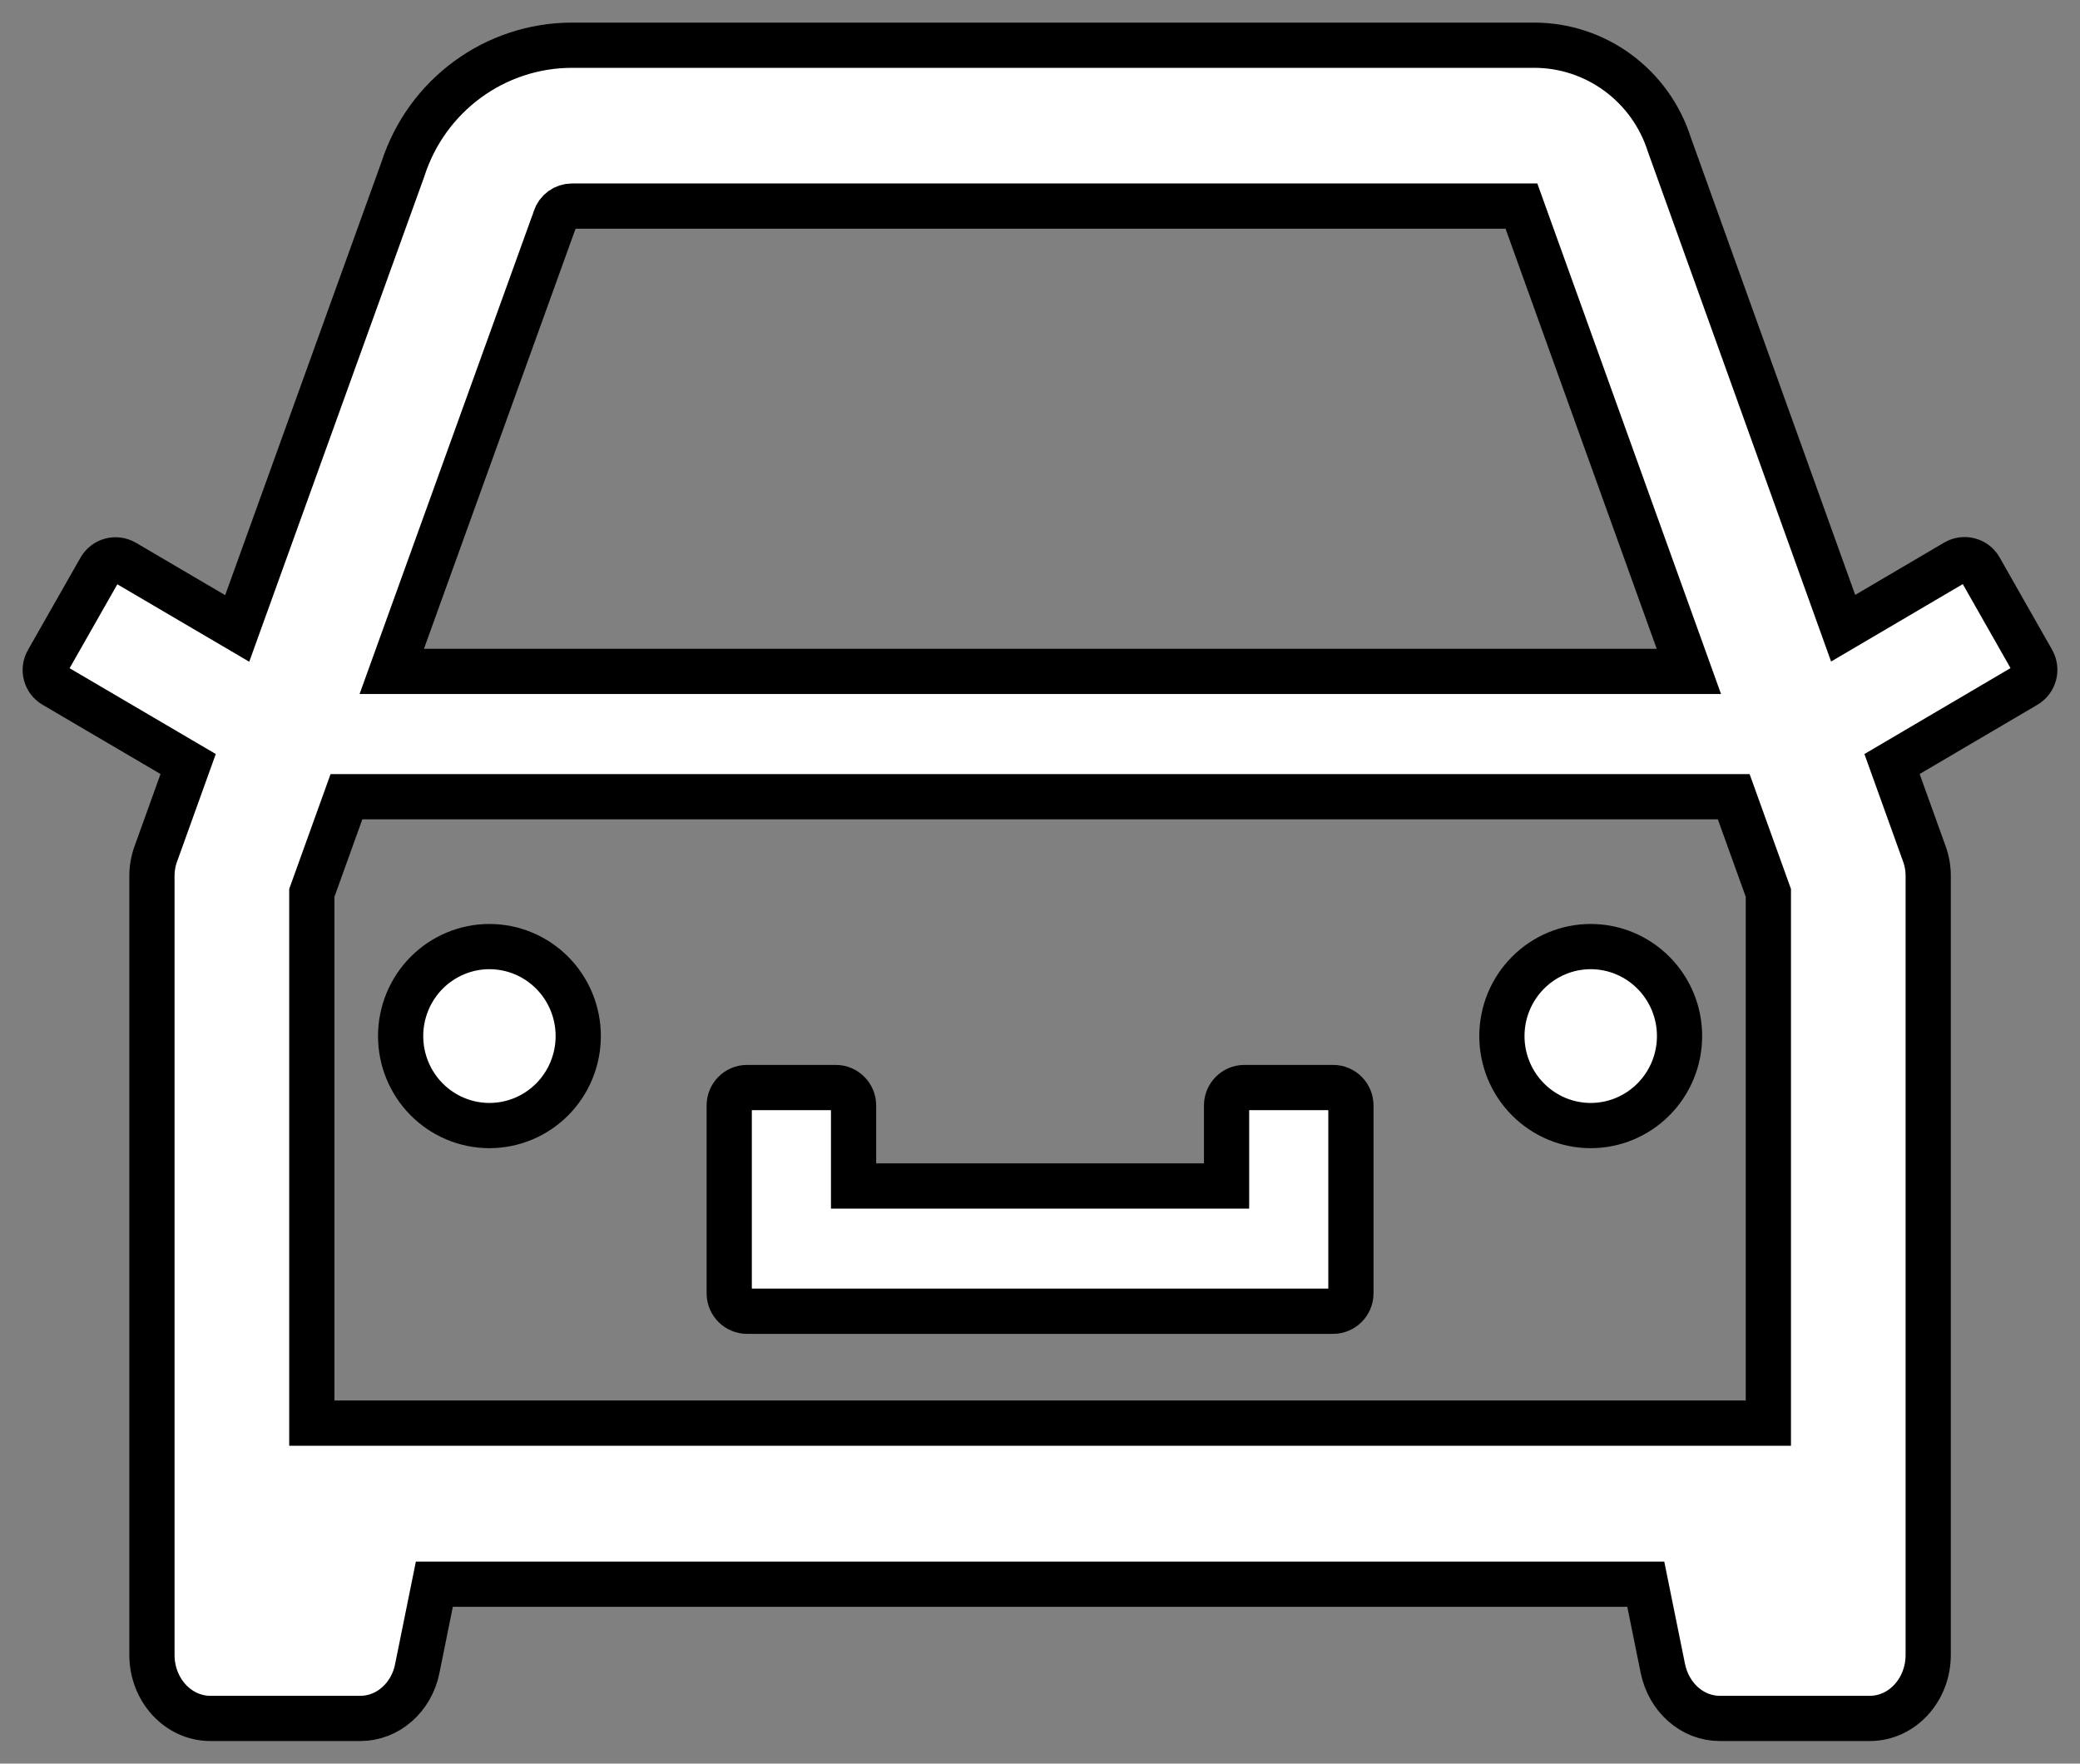 <svg width="46" height="39" viewBox="0 0 46 39" fill="none" xmlns="http://www.w3.org/2000/svg">
<rect x="0" y="0" width="46" height="39" fill="#808080" stroke="none"/>
<path d="M16.52 28.996H29.483C29.699 28.996 29.876 28.818 29.876 28.6V24.445C29.876 24.227 29.699 24.049 29.483 24.049H27.519C27.303 24.049 27.126 24.227 27.126 24.445V26.226H18.877V24.445C18.877 24.227 18.7 24.049 18.484 24.049H16.52C16.304 24.049 16.127 24.227 16.127 24.445V28.6C16.127 28.818 16.304 28.996 16.52 28.996ZM33.215 22.911C33.215 23.436 33.422 23.939 33.791 24.31C34.159 24.681 34.658 24.89 35.179 24.89C35.7 24.89 36.2 24.681 36.568 24.31C36.937 23.939 37.144 23.436 37.144 22.911C37.144 22.386 36.937 21.883 36.568 21.512C36.2 21.141 35.7 20.932 35.179 20.932C34.658 20.932 34.159 21.141 33.791 21.512C33.422 21.883 33.215 22.386 33.215 22.911ZM44.951 14.62L43.787 12.572C43.735 12.481 43.649 12.415 43.549 12.389C43.449 12.362 43.342 12.376 43.252 12.428L40.762 13.892L36.918 3.197C36.715 2.558 36.316 2.002 35.778 1.607C35.241 1.212 34.592 0.999 33.927 1H12.651C10.947 1 9.434 2.108 8.909 3.746L5.246 13.897L2.752 12.433C2.662 12.381 2.555 12.367 2.455 12.393C2.354 12.42 2.269 12.486 2.216 12.576L1.053 14.62C0.945 14.808 1.008 15.045 1.195 15.154L4.161 16.895L3.449 18.874C3.39 19.032 3.36 19.201 3.36 19.369V36.595C3.36 37.372 3.94 38 4.652 38H7.971C8.575 38 9.101 37.54 9.228 36.897L9.606 35.032H36.397L36.775 36.897C36.908 37.54 37.428 38 38.032 38H41.352C42.064 38 42.643 37.372 42.643 36.595V19.369C42.643 19.201 42.614 19.032 42.555 18.874L41.843 16.895L44.804 15.154C44.893 15.102 44.958 15.017 44.986 14.917C45.013 14.817 45.001 14.71 44.951 14.62ZM39.108 19.745V31.47H6.896V19.745L7.662 17.618H38.342L39.108 19.745ZM12.233 4.958L12.258 4.893L12.278 4.829C12.332 4.666 12.479 4.557 12.651 4.557H33.647L37.35 14.847H8.664L12.233 4.958ZM8.86 22.911C8.86 23.436 9.067 23.939 9.435 24.31C9.804 24.681 10.303 24.89 10.824 24.89C11.345 24.89 11.845 24.681 12.213 24.31C12.581 23.939 12.788 23.436 12.788 22.911C12.788 22.386 12.581 21.883 12.213 21.512C11.845 21.141 11.345 20.932 10.824 20.932C10.303 20.932 9.804 21.141 9.435 21.512C9.067 21.883 8.86 22.386 8.86 22.911Z" fill="white" stroke="black"/>
</svg>
